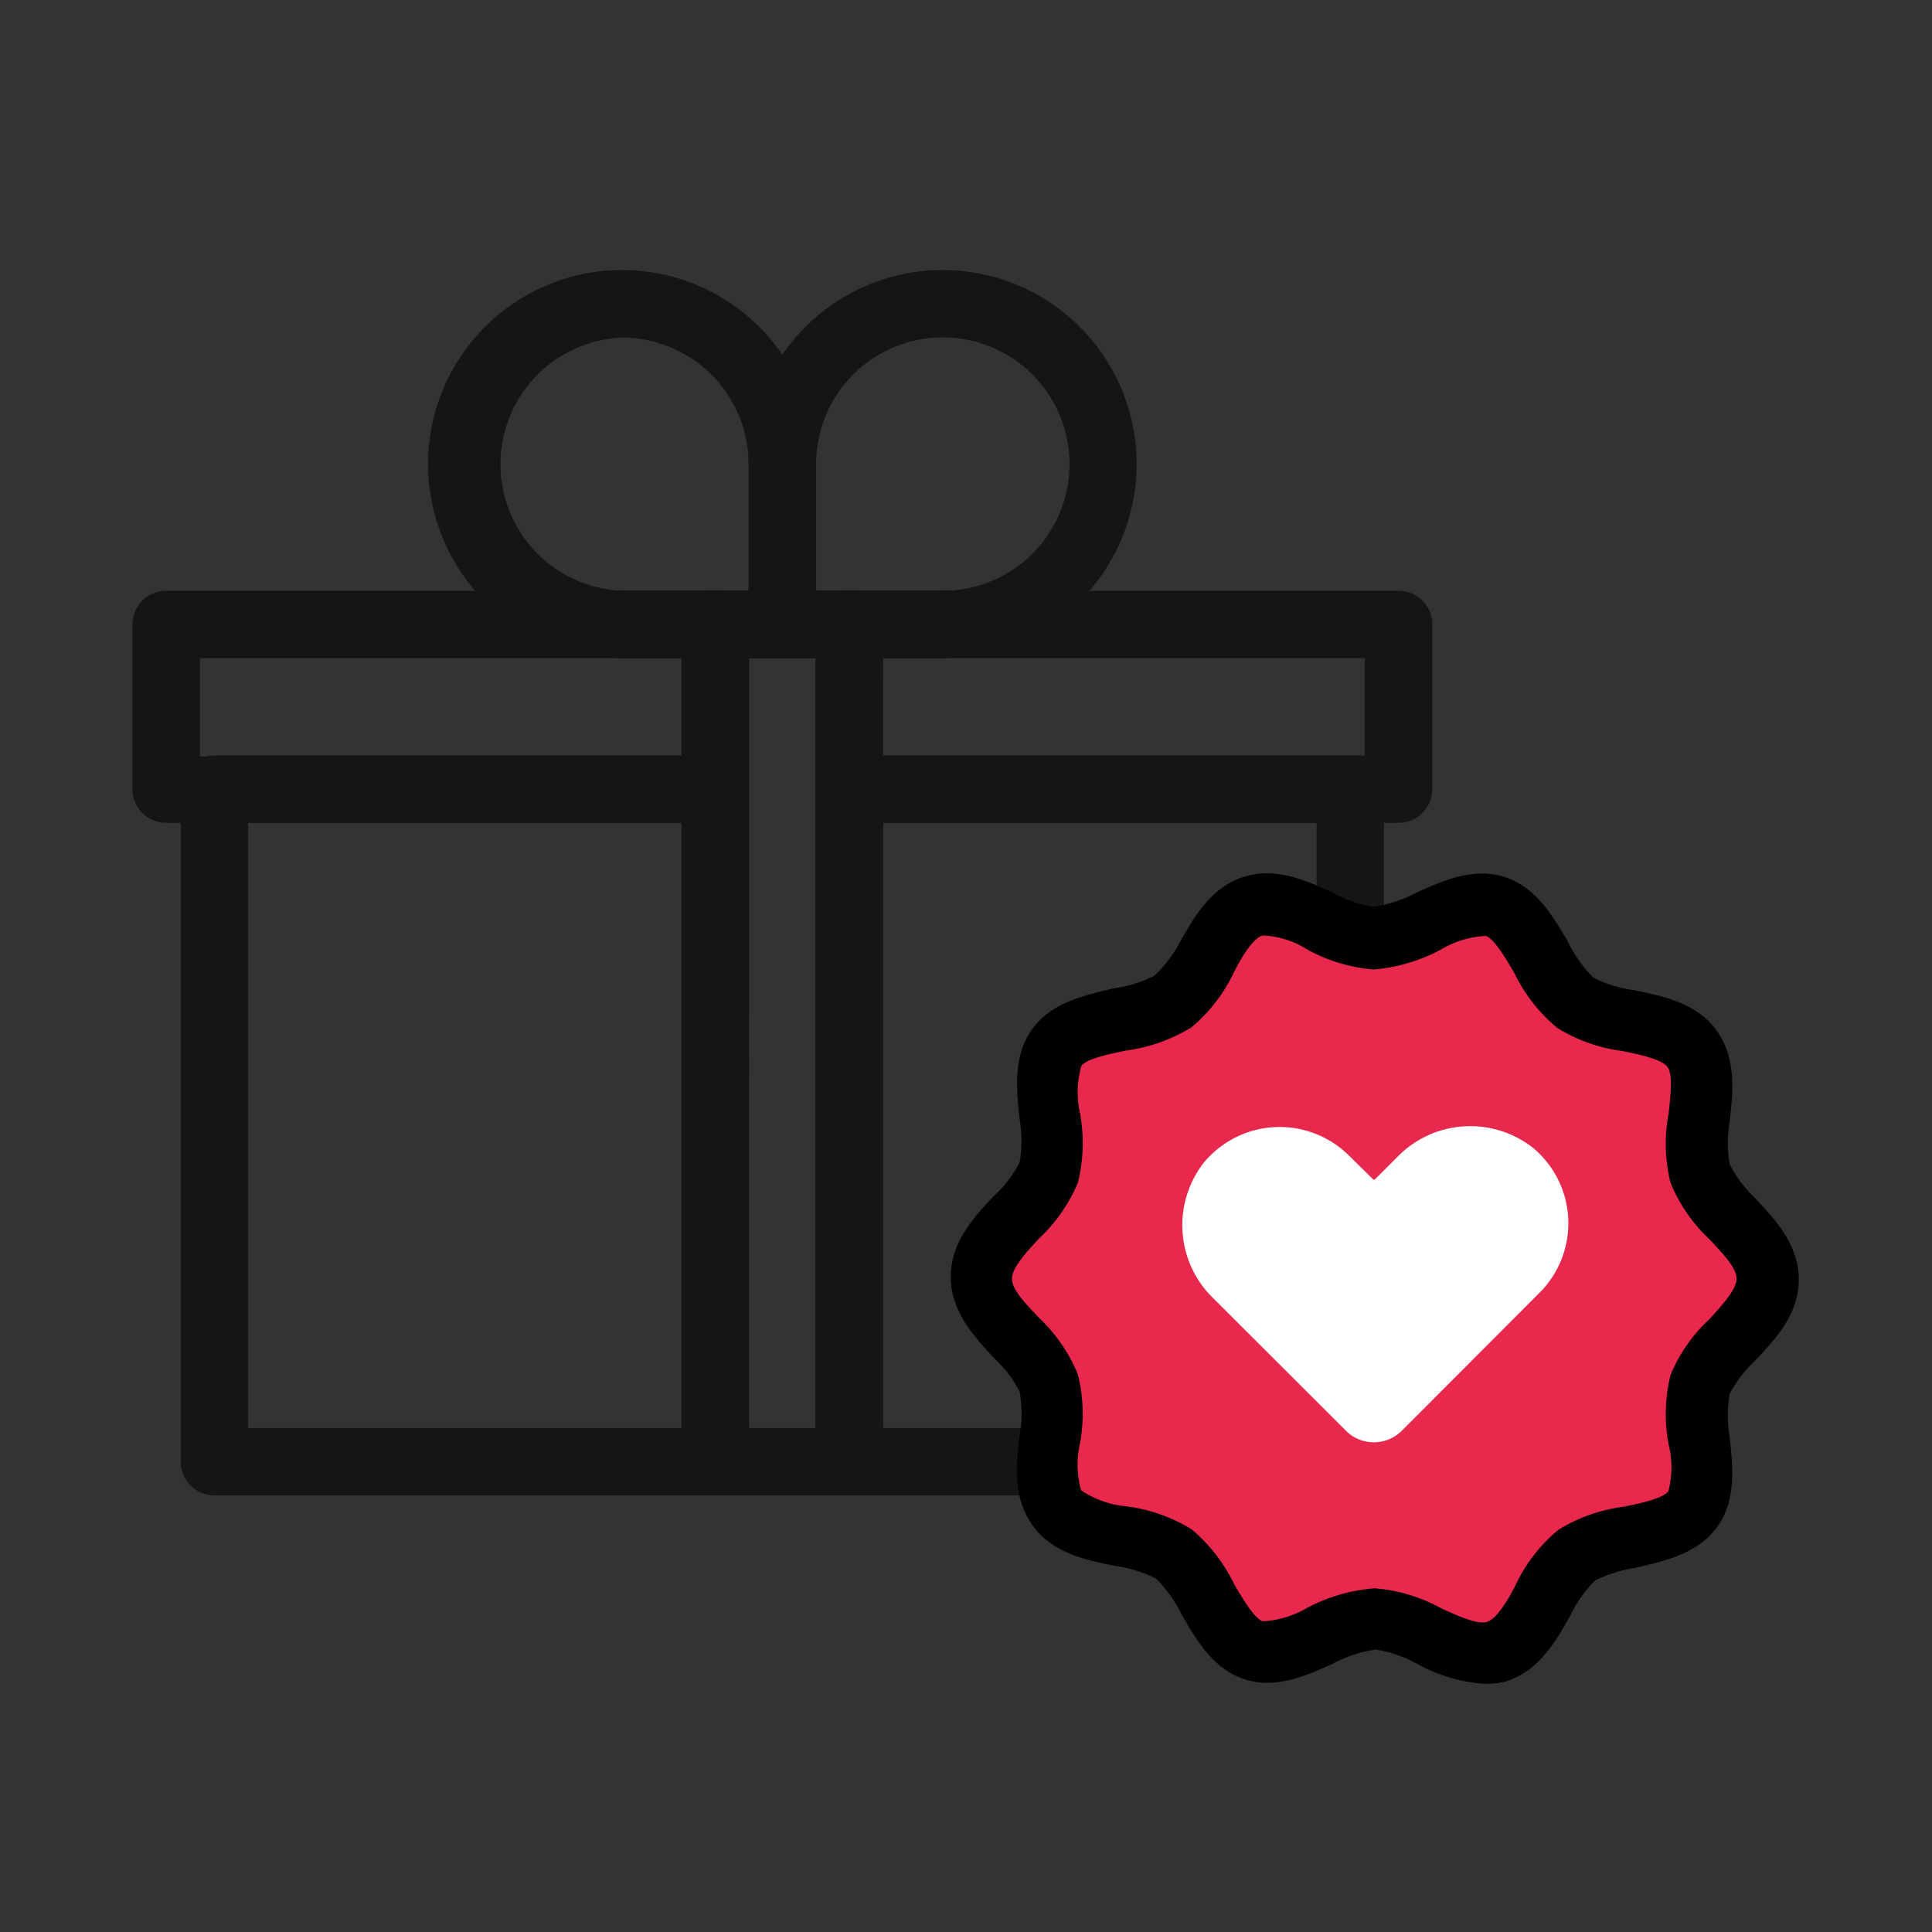 <svg xmlns="http://www.w3.org/2000/svg" viewBox="0 0 95 95"><rect x="0" y="0" width="95" height="95" fill="#333333" stroke="none"/><defs><style>.cls-1{fill:#151515;}.cls-2{fill:#e8284d;}.cls-3{fill:#fff;}.cls-4{fill:none;}</style></defs><g id="圖層_2" data-name="圖層 2"><g id="內容層"><path class="cls-1" d="M41.77,73.08h-6.6A1.21,1.21,0,0,1,34,71.87V30.7a1.21,1.21,0,0,1,1.21-1.2h6.6A1.2,1.2,0,0,1,43,30.7V71.87A1.21,1.21,0,0,1,41.77,73.08Zm-5.39-2.41h4.18V31.91H36.38Z"/><path class="cls-1" d="M41.77,73.53h-6.6a1.66,1.66,0,0,1-1.66-1.66V30.7a1.66,1.66,0,0,1,1.66-1.65h6.6a1.65,1.65,0,0,1,1.65,1.65V71.87A1.65,1.65,0,0,1,41.77,73.53ZM35.17,30a.76.76,0,0,0-.76.75V71.87a.76.76,0,0,0,.76.76h6.6a.75.75,0,0,0,.75-.76V30.7a.75.75,0,0,0-.75-.75ZM41,71.12H35.93V31.46H41Zm-4.18-.9h3.28V32.36H36.83Z"/><path class="cls-1" d="M57.08,73.08H41.77a1.21,1.21,0,0,1-1.21-1.21V38.81a1.21,1.21,0,0,1,1.21-1.21H66.4a1.21,1.21,0,0,1,1.2,1.21V51.29a1.21,1.21,0,0,1-2.41,0V40H43V70.67H57.08a1.21,1.21,0,0,1,0,2.41Z"/><path class="cls-1" d="M57.08,73.53H41.77a1.66,1.66,0,0,1-1.66-1.66V38.81a1.66,1.66,0,0,1,1.66-1.66H66.4a1.65,1.65,0,0,1,1.65,1.66V51.29a1.66,1.66,0,0,1-3.31,0V40.46H43.42V70.22H57.08a1.66,1.66,0,0,1,0,3.31ZM41.77,38.05a.76.76,0,0,0-.76.76V71.87a.76.76,0,0,0,.76.76H57.08a.76.76,0,0,0,0-1.51H42.52V39.56H65.64V51.29a.76.76,0,0,0,1.51,0V38.81a.76.76,0,0,0-.75-.76Z"/><path class="cls-1" d="M35.17,73.08H10.54a1.21,1.21,0,0,1-1.2-1.21V38.81a1.21,1.21,0,0,1,1.2-1.21H35.17a1.21,1.21,0,0,1,1.21,1.21V71.87A1.21,1.21,0,0,1,35.17,73.08ZM11.75,70.67H34V40H11.75Z"/><path class="cls-1" d="M35.17,73.53H10.54a1.65,1.65,0,0,1-1.65-1.66V38.81a1.65,1.65,0,0,1,1.65-1.66H35.17a1.66,1.66,0,0,1,1.66,1.66V71.87A1.66,1.66,0,0,1,35.17,73.53ZM10.54,38.05a.76.76,0,0,0-.75.76V71.87a.76.76,0,0,0,.75.76H35.17a.76.76,0,0,0,.76-.76V38.81a.76.76,0,0,0-.76-.76ZM34.41,71.12H11.3V39.56H34.41Zm-22.21-.9H33.51V40.46H12.2Z"/><path class="cls-1" d="M68.77,40h-27a1.21,1.21,0,0,1-1.21-1.2V30.7a1.21,1.21,0,0,1,1.21-1.2h27A1.21,1.21,0,0,1,70,30.7v8.11A1.21,1.21,0,0,1,68.77,40ZM43,37.6H67.56V31.91H43Z"/><path class="cls-1" d="M68.77,40.46h-27a1.65,1.65,0,0,1-1.66-1.65V30.7a1.65,1.65,0,0,1,1.66-1.65h27a1.66,1.66,0,0,1,1.66,1.65v8.11A1.66,1.66,0,0,1,68.77,40.46ZM41.77,30a.76.76,0,0,0-.76.75v8.11a.76.76,0,0,0,.76.75h27a.76.76,0,0,0,.76-.75V30.7a.76.76,0,0,0-.76-.75ZM68,38.05H42.52V31.46H68Zm-24.59-.9H67.11V32.36H43.42Z"/><path class="cls-1" d="M35.17,40h-27A1.21,1.21,0,0,1,7,38.81V30.7a1.21,1.21,0,0,1,1.21-1.2h27a1.21,1.21,0,0,1,1.21,1.2v8.11A1.21,1.21,0,0,1,35.17,40ZM9.38,37.6H34V31.91H9.38Z"/><path class="cls-1" d="M35.17,40.46h-27a1.66,1.66,0,0,1-1.66-1.65V30.7a1.66,1.66,0,0,1,1.66-1.65h27a1.66,1.66,0,0,1,1.66,1.65v8.11A1.66,1.66,0,0,1,35.17,40.46ZM8.17,30a.76.76,0,0,0-.76.75v8.11a.76.76,0,0,0,.76.75h27a.76.76,0,0,0,.76-.75V30.7a.76.76,0,0,0-.76-.75Zm26.24,8.1H8.93V31.46H34.41Zm-24.58-.9H33.51V32.36H9.83Z"/><path class="cls-1" d="M38.47,31.91H30.59a9.09,9.09,0,1,1,9.09-9.09V30.7A1.21,1.21,0,0,1,38.47,31.91ZM30.59,16.15a6.68,6.68,0,0,0,0,13.35h6.67V22.82A6.67,6.67,0,0,0,30.59,16.15Z"/><path class="cls-1" d="M38.47,32.36H30.59a9.54,9.54,0,1,1,9.54-9.54V30.7A1.66,1.66,0,0,1,38.47,32.36ZM30.59,14.19a8.64,8.64,0,0,0,0,17.27h7.88a.76.76,0,0,0,.76-.76V22.82A8.65,8.65,0,0,0,30.59,14.19ZM37.71,30H30.59a7.13,7.13,0,1,1,7.12-7.13ZM30.59,16.6a6.23,6.23,0,0,0,0,12.45h6.22V22.82A6.23,6.23,0,0,0,30.59,16.6Z"/><path class="cls-1" d="M46.35,31.91H38.47a1.21,1.21,0,0,1-1.21-1.21V22.82a9.09,9.09,0,1,1,9.09,9.09ZM39.68,29.5h6.67a6.68,6.68,0,1,0-6.67-6.68Z"/><path class="cls-1" d="M46.35,32.36H38.47a1.66,1.66,0,0,1-1.66-1.66V22.82a9.54,9.54,0,1,1,9.54,9.54Zm0-18.17a8.65,8.65,0,0,0-8.64,8.63V30.7a.76.76,0,0,0,.76.76h7.88a8.64,8.64,0,0,0,0-17.27Zm0,15.76H39.23V22.82A7.12,7.12,0,1,1,46.35,30Zm-6.22-.9h6.22a6.23,6.23,0,1,0-6.22-6.23Z"/><path class="cls-2" d="M87,62.87c0,1.94-2.74,3.42-3.32,5.18s.73,4.62-.37,6.13-4.22,1.14-5.76,2.24-2.09,4.16-3.93,4.74-4-1.54-6-1.54-4.22,2.11-6,1.54-2.41-3.65-3.93-4.74-4.63-.72-5.76-2.24.22-4.32-.37-6.13-3.32-3.24-3.32-5.18,2.75-3.43,3.32-5.19-.72-4.61.37-6.12,4.22-1.14,5.76-2.25,2.1-4.15,3.93-4.74,4,1.54,6,1.54,4.22-2.11,6-1.54,2.41,3.65,3.93,4.74,4.63.72,5.76,2.25-.21,4.31.37,6.12S87,60.92,87,62.87Z"/><path d="M72.9,82.79a8,8,0,0,1-3.26-1,6.23,6.23,0,0,0-2-.68,6.34,6.34,0,0,0-2.09.69c-1.32.6-2.82,1.27-4.36.77s-2.37-1.94-3.1-3.21a6.41,6.41,0,0,0-1.25-1.74,6.36,6.36,0,0,0-2-.62c-1.45-.29-3.09-.63-4.07-2s-.8-3-.63-4.44a6.07,6.07,0,0,0,0-2.12,5.9,5.9,0,0,0-1.26-1.66c-1-1.08-2.13-2.3-2.13-4s1.14-2.94,2.15-4a5.79,5.79,0,0,0,1.24-1.63,6.2,6.2,0,0,0,0-2.1c-.16-1.46-.34-3.12.62-4.45s2.6-1.66,4-2a6.32,6.32,0,0,0,2-.62A6.21,6.21,0,0,0,58,46.36c.72-1.28,1.55-2.73,3.15-3.24s3.08.18,4.4.78a6,6,0,0,0,2,.69,6.51,6.51,0,0,0,2.1-.7c1.32-.59,2.81-1.26,4.35-.76s2.37,1.93,3.11,3.2a6.25,6.25,0,0,0,1.24,1.74,6.19,6.19,0,0,0,2,.62c1.45.3,3.1.63,4.07,2s.8,3,.63,4.45a6.27,6.27,0,0,0,0,2.11,6.12,6.12,0,0,0,1.26,1.67c1,1.08,2.14,2.29,2.14,4s-1.15,2.93-2.16,4a6.12,6.12,0,0,0-1.24,1.62,6.2,6.2,0,0,0,0,2.1c.16,1.47.34,3.13-.62,4.45s-2.6,1.67-4,2a6.64,6.64,0,0,0-2,.63,6.13,6.13,0,0,0-1.21,1.71c-.72,1.28-1.55,2.73-3.15,3.24A3.56,3.56,0,0,1,72.9,82.79ZM67.6,78.1a8.16,8.16,0,0,1,3.3,1c.82.37,1.76.8,2.22.65s1-1,1.42-1.84a7.82,7.82,0,0,1,2.08-2.68,8,8,0,0,1,3.22-1.14c.86-.18,1.93-.4,2.2-.77a4.7,4.7,0,0,0,0-2.33,8.13,8.13,0,0,1,.1-3.37,7.79,7.79,0,0,1,1.91-2.75c.63-.69,1.34-1.46,1.34-2s-.7-1.25-1.32-1.92a7.93,7.93,0,0,1-1.93-2.8,8,8,0,0,1-.09-3.4c.09-.85.22-1.92-.06-2.29s-1.36-.61-2.22-.78a8.07,8.07,0,0,1-3.19-1.13,8.06,8.06,0,0,1-2.11-2.69c-.44-.76-1-1.7-1.41-1.84a4.75,4.75,0,0,0-2.17.65,8.4,8.4,0,0,1-3.34,1,8,8,0,0,1-3.3-1A4.39,4.39,0,0,0,62.08,46c-.46.14-1,1-1.42,1.84a8,8,0,0,1-2.08,2.68,8.28,8.28,0,0,1-3.22,1.14c-.86.18-1.92.39-2.19.76a4.7,4.7,0,0,0-.06,2.33,8.18,8.18,0,0,1-.1,3.38,7.9,7.9,0,0,1-1.9,2.75c-.63.68-1.35,1.45-1.35,2s.7,1.25,1.32,1.91A8,8,0,0,1,53,67.58,8,8,0,0,1,53.1,71a4.62,4.62,0,0,0,.06,2.28,4.73,4.73,0,0,0,2.23.79,8.11,8.11,0,0,1,3.19,1.12,8.07,8.07,0,0,1,2.1,2.7c.44.75,1,1.69,1.41,1.83a4.75,4.75,0,0,0,2.17-.65A8.44,8.44,0,0,1,67.6,78.1Z"/><path class="cls-3" d="M66.2,70.37l-6.53-6.52a5,5,0,0,1-.46-6.7,4.84,4.84,0,0,1,7.13-.32L67.53,58a0,0,0,0,0,.07,0l1.09-1.09a5,5,0,0,1,6.69-.47,4.83,4.83,0,0,1,.32,7.13l-6.77,6.78A1.94,1.94,0,0,1,66.2,70.37Z"/><rect class="cls-4" width="95" height="95"/></g></g></svg>